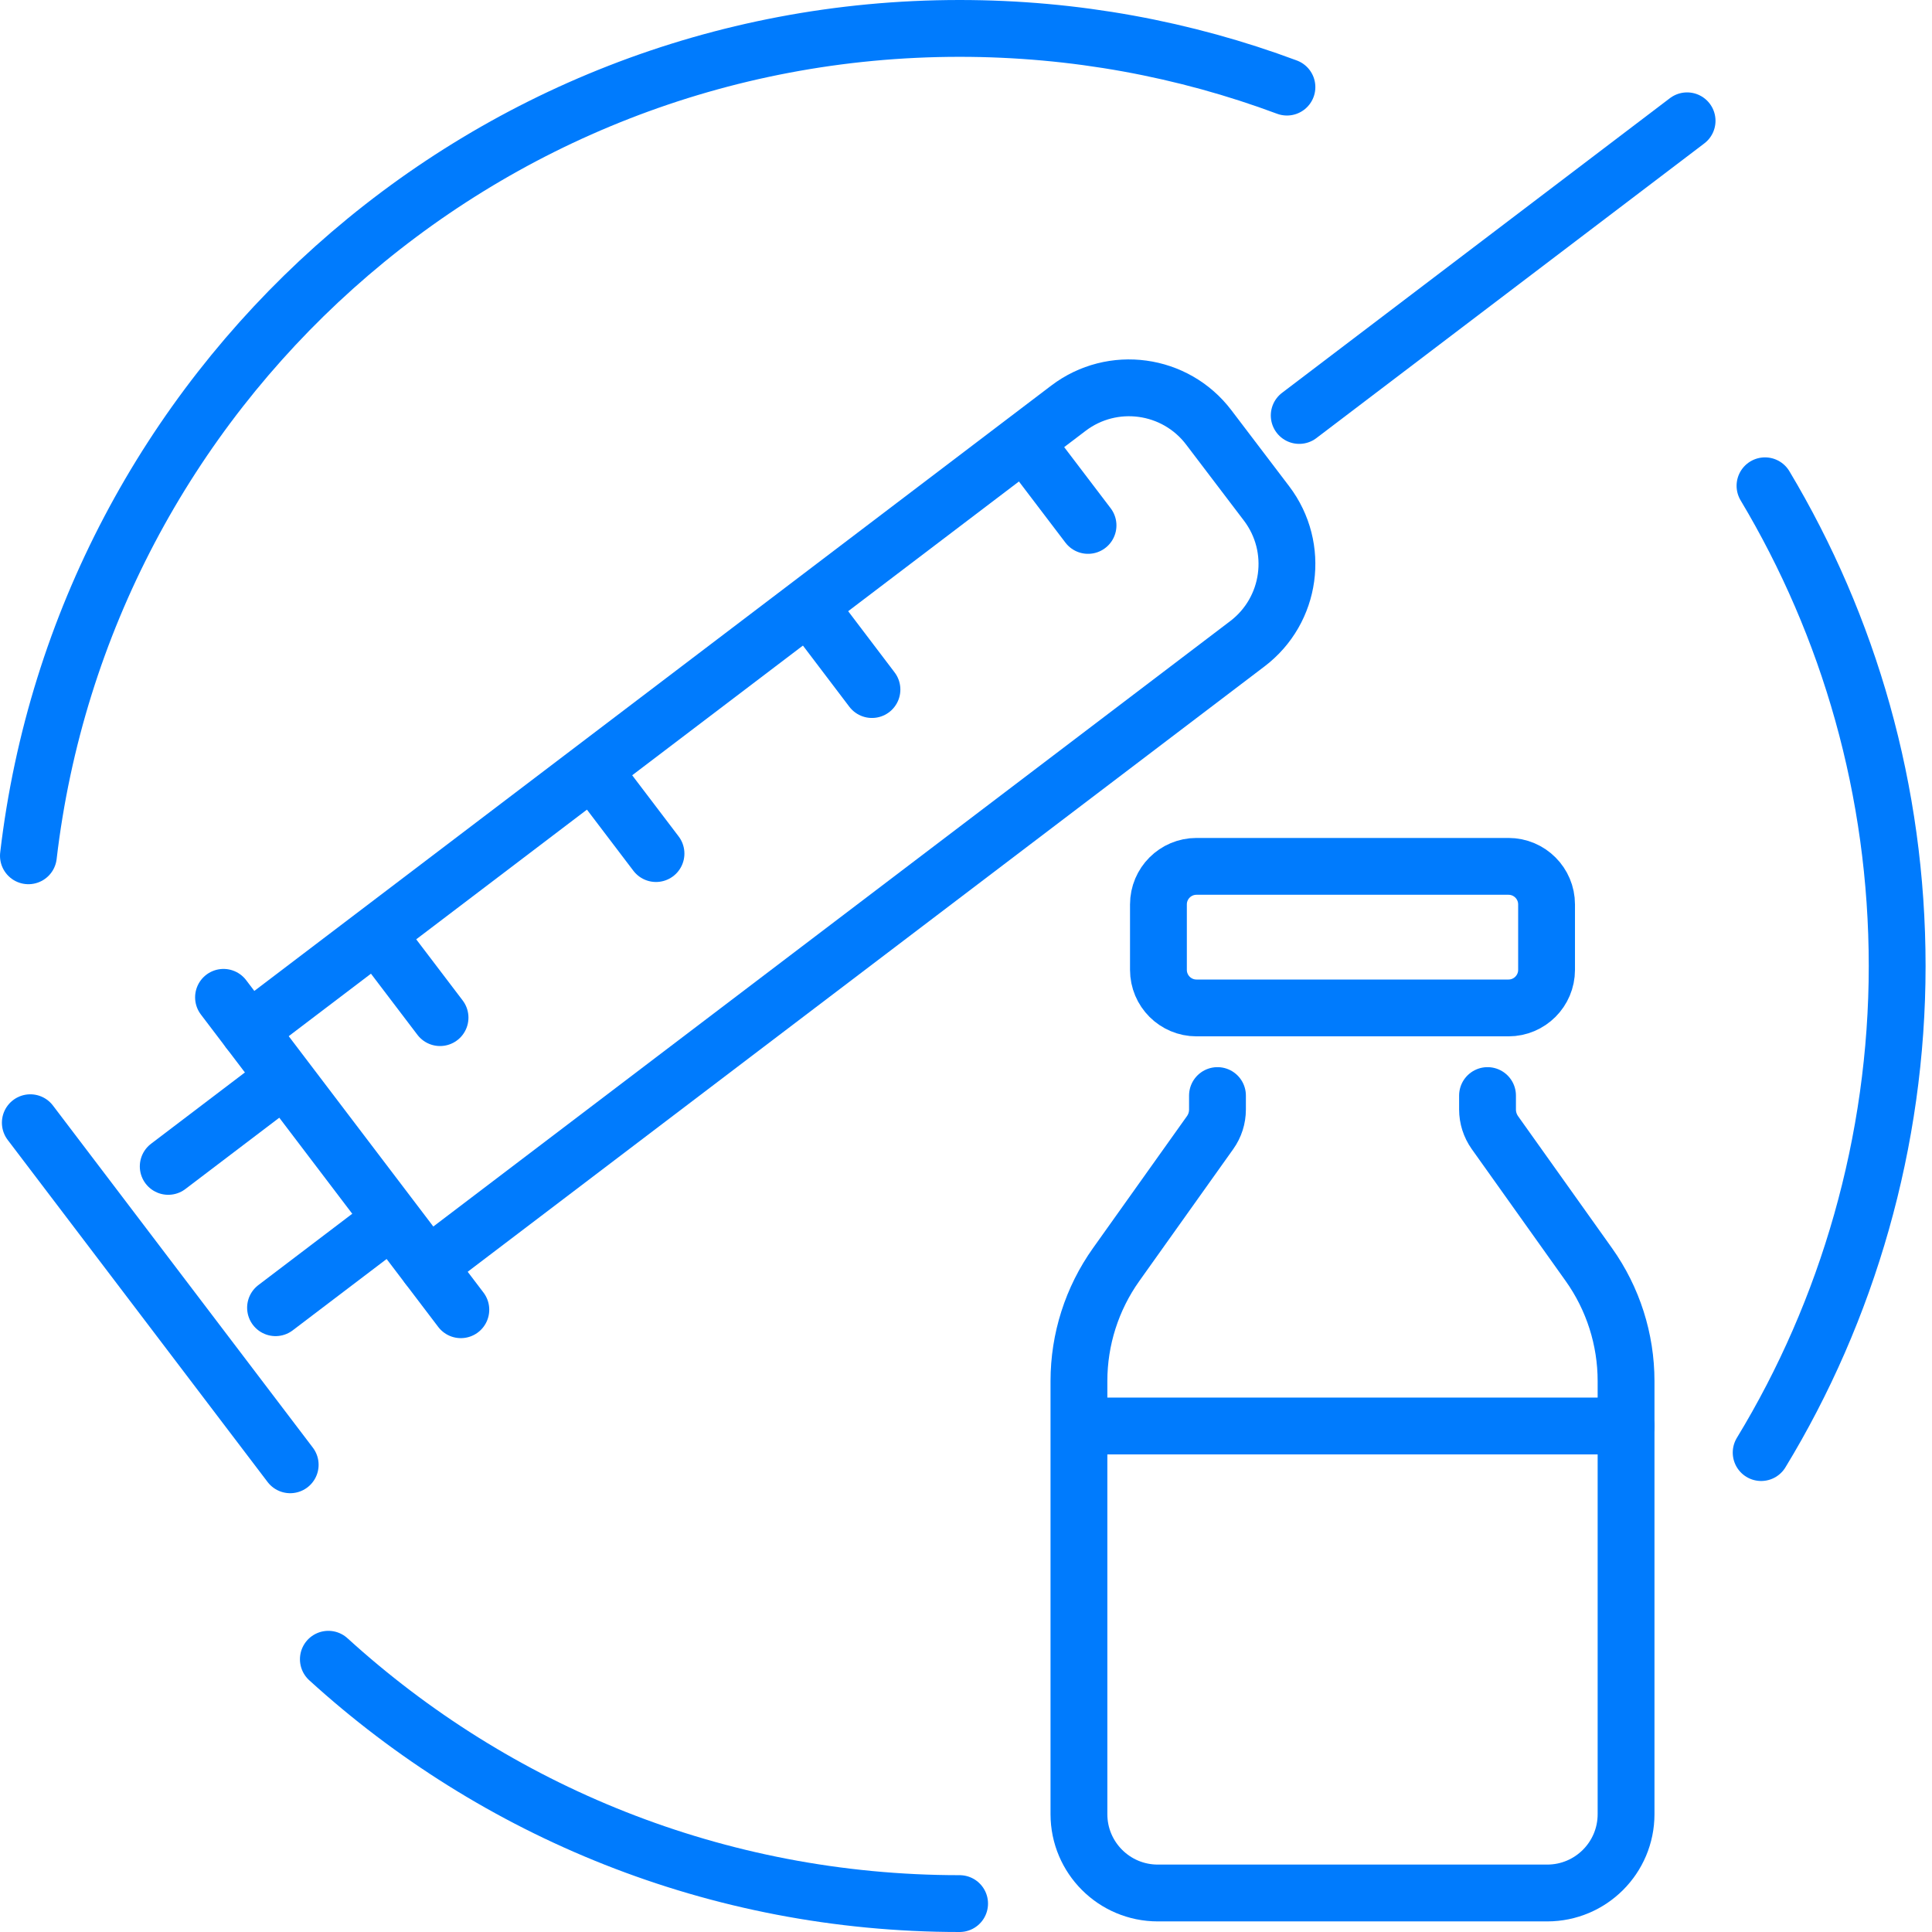 <svg width="68" height="68" viewBox="0 0 68 68" fill="none" xmlns="http://www.w3.org/2000/svg">
<path d="M15.062 44.569L43.902 22.659C45.453 21.482 45.756 19.27 44.578 17.719L42.545 15.044C41.368 13.493 39.155 13.191 37.605 14.368L8.761 36.278" stroke="#007BFD" stroke-width="2" stroke-linecap="round" stroke-linejoin="round"/>
<path d="M45.728 14.623L59.38 4.252" stroke="#007BFD" stroke-width="2" stroke-linecap="round" stroke-linejoin="round"/>
<path d="M13.604 43.06L9.698 46.027" stroke="#007BFD" stroke-width="2" stroke-linecap="round" stroke-linejoin="round"/>
<path d="M5.921 41.053L9.827 38.086" stroke="#007BFD" stroke-width="2" stroke-linecap="round" stroke-linejoin="round"/>
<path d="M10.214 51.556L1.067 39.516" stroke="#007BFD" stroke-width="2" stroke-linecap="round" stroke-linejoin="round"/>
<path d="M36.093 15.597L38.295 18.493" stroke="#007BFD" stroke-width="2" stroke-linecap="round" stroke-linejoin="round"/>
<path d="M28.492 21.373L30.69 24.27" stroke="#007BFD" stroke-width="2" stroke-linecap="round" stroke-linejoin="round"/>
<path d="M20.888 27.146L23.089 30.043" stroke="#007BFD" stroke-width="2" stroke-linecap="round" stroke-linejoin="round"/>
<path d="M13.287 32.921L15.488 35.817" stroke="#007BFD" stroke-width="2" stroke-linecap="round" stroke-linejoin="round"/>
<path d="M16.22 46.098L7.867 35.103" stroke="#007BFD" stroke-width="2" stroke-linecap="round" stroke-linejoin="round"/>
<path d="M52.356 38.56V39.051C52.356 39.34 52.446 39.623 52.614 39.862L55.923 44.51C56.775 45.708 57.232 47.141 57.232 48.61V63.852C57.232 65.385 55.99 66.627 54.456 66.627H40.751C39.217 66.627 37.975 65.385 37.975 63.852V48.61C37.975 47.141 38.432 45.708 39.284 44.51L42.593 39.862C42.761 39.626 42.851 39.343 42.851 39.051V38.56" stroke="#007BFD" stroke-width="2" stroke-linecap="round" stroke-linejoin="round"/>
<path d="M53.093 30.493H42.113C41.373 30.493 40.773 31.093 40.773 31.833V34.135C40.773 34.876 41.373 35.476 42.113 35.476H53.093C53.834 35.476 54.434 34.876 54.434 34.135V31.833C54.434 31.093 53.834 30.493 53.093 30.493Z" stroke="#007BFD" stroke-width="2" stroke-linecap="round" stroke-linejoin="round"/>
<path d="M38.101 50.19H57.232" stroke="#007BFD" stroke-width="2" stroke-linecap="round" stroke-linejoin="round"/>
<path d="M62.122 17.098C65.077 22.041 66.774 27.823 66.774 34.002C66.774 40.182 65.024 46.135 61.987 51.126" stroke="#007BFD" stroke-width="2" stroke-linecap="round" stroke-linejoin="round"/>
<path d="M1 30.121C2.921 13.724 16.862 1 33.775 1C37.826 1 41.71 1.729 45.296 3.066" stroke="#007BFD" stroke-width="2" stroke-linecap="round" stroke-linejoin="round"/>
<path d="M33.775 67C25.217 67 17.422 63.742 11.557 58.4" stroke="#007BFD" stroke-width="2" stroke-linecap="round" stroke-linejoin="round"/>
</svg>
